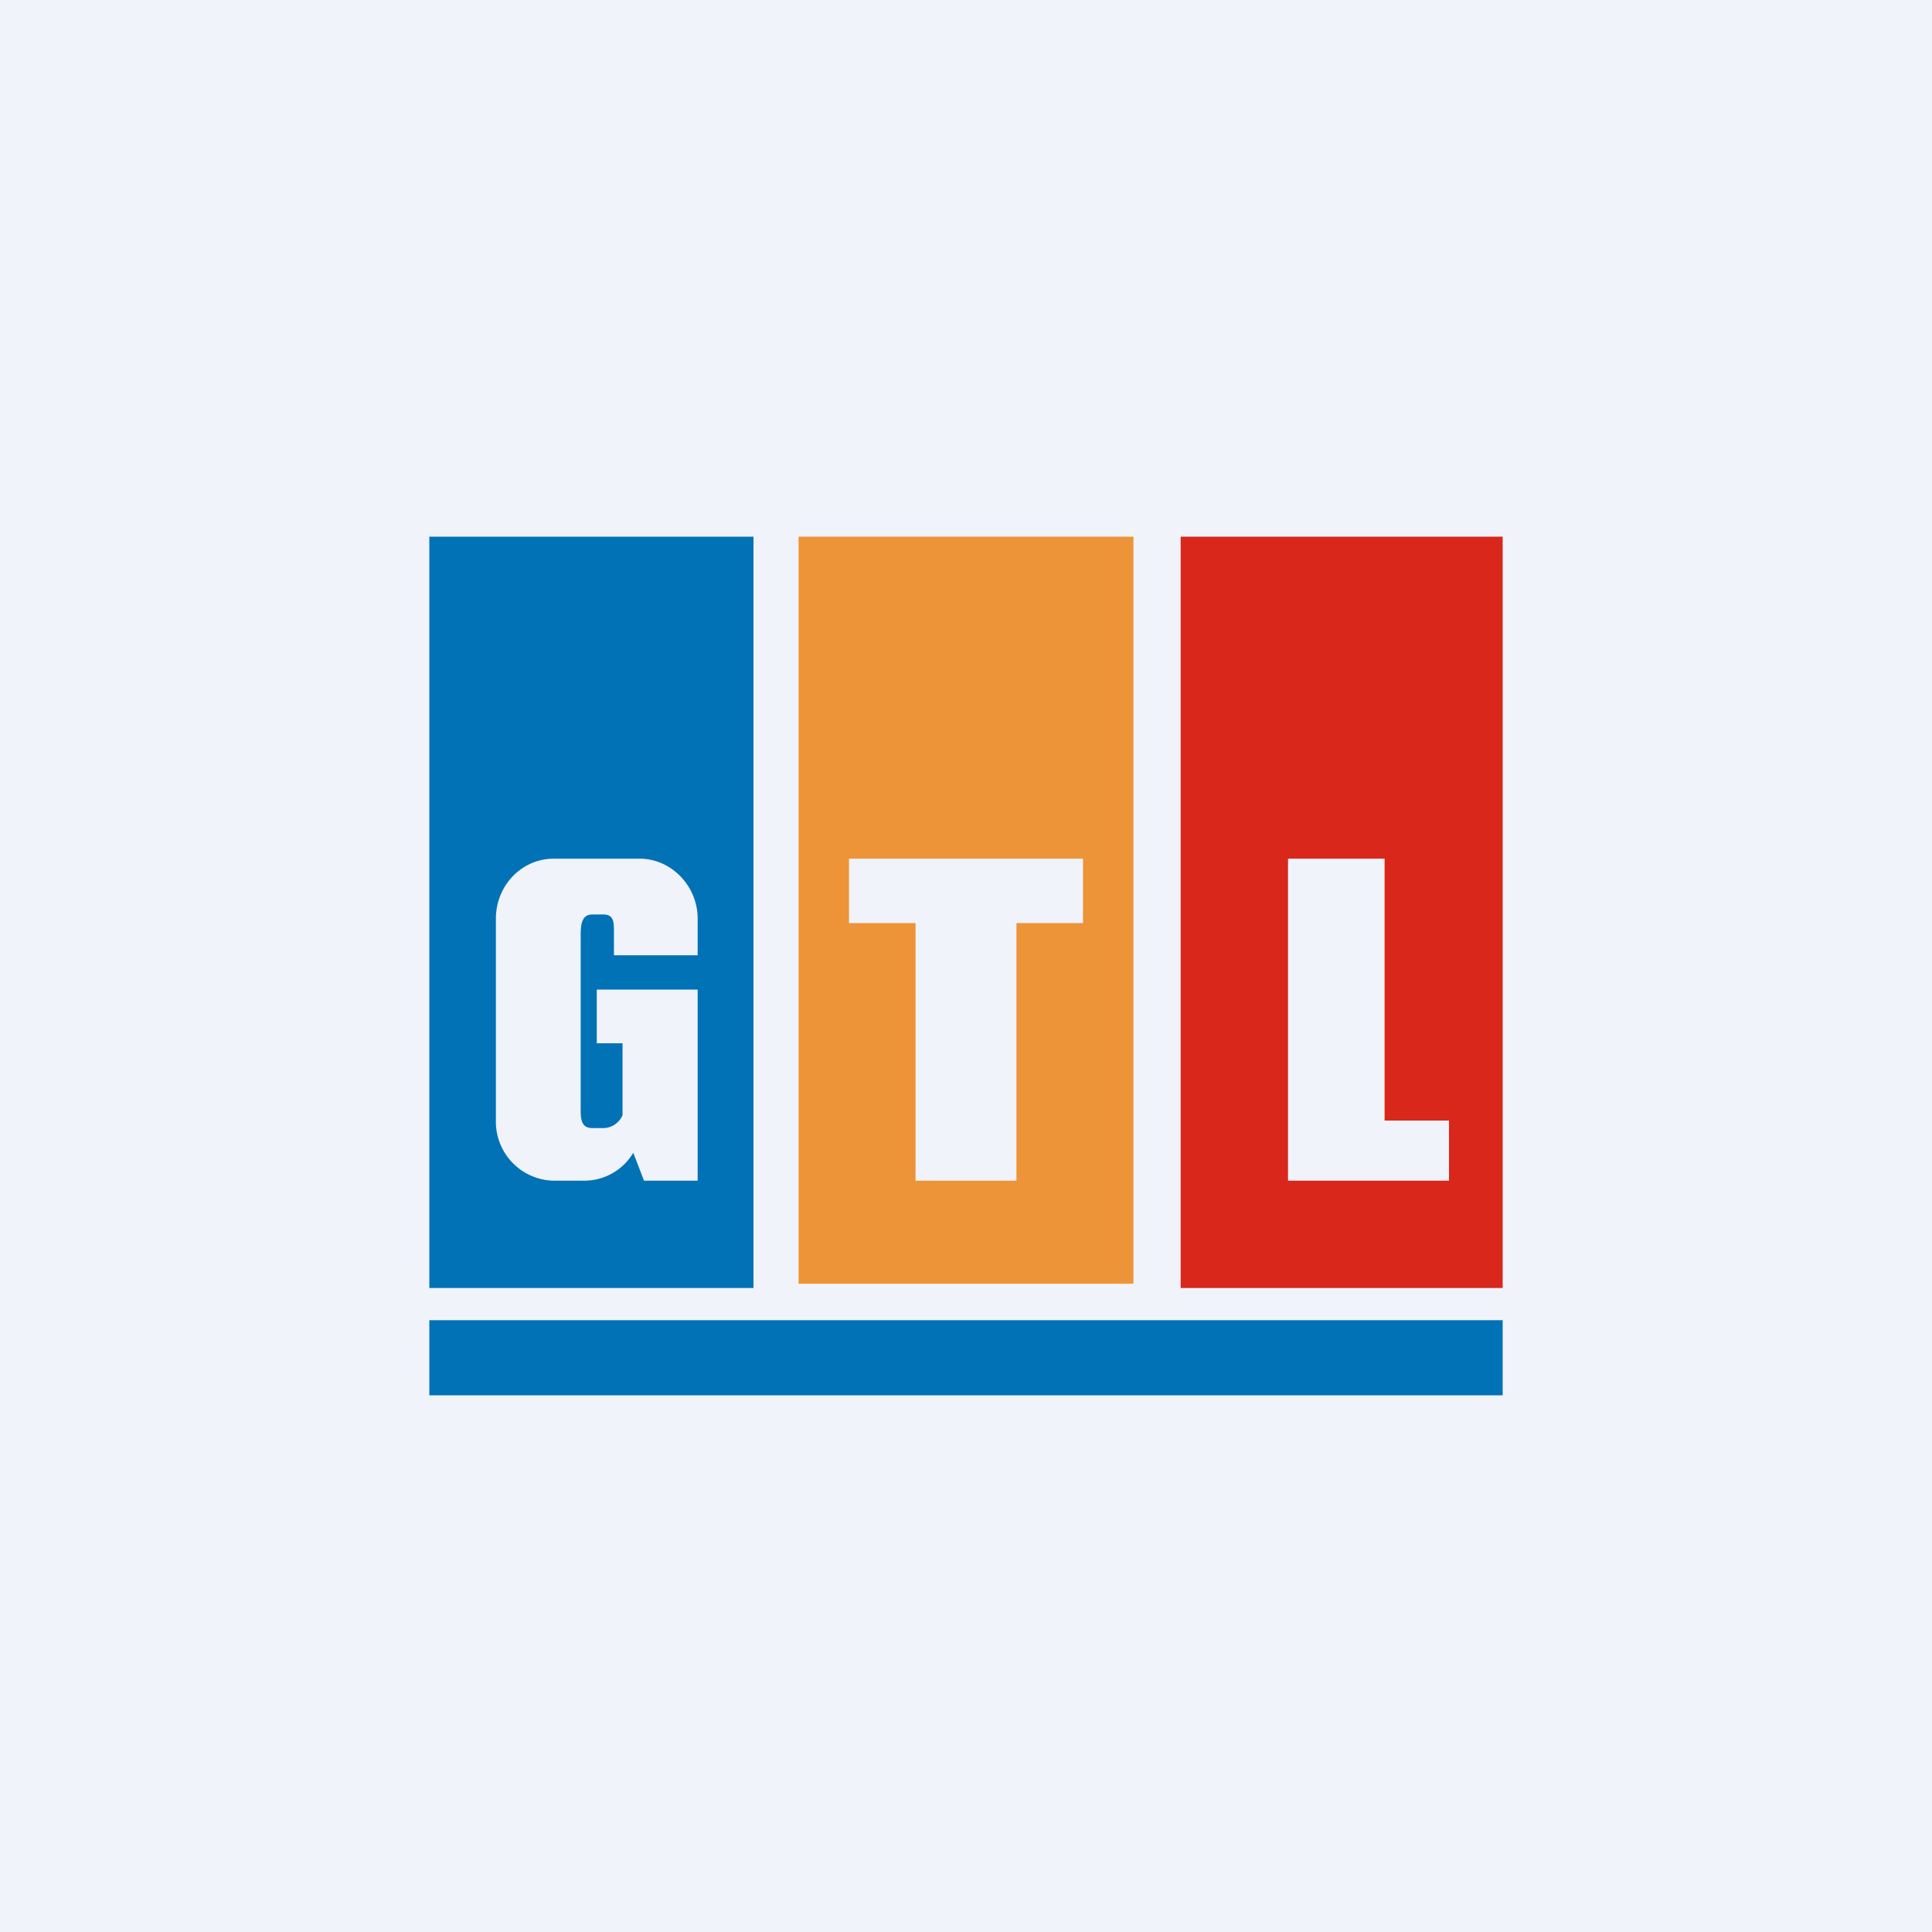 <!-- by TradingView --><svg width="18" height="18" viewBox="0 0 18 18" xmlns="http://www.w3.org/2000/svg"><path fill="#F0F3FA" d="M0 0h18v18H0z"/><path d="M7.02 5H4v7h3.02V5ZM6.5 8.56v.34h-.78v-.21c0-.1 0-.17-.1-.17h-.1c-.1 0-.11.09-.11.2v1.6c0 .1 0 .19.11.19h.1c.08 0 .15-.05.18-.12v-.67h-.24v-.5h.94V11H6l-.1-.26a.53.53 0 0 1-.45.26h-.3a.55.55 0 0 1-.53-.56V8.56c0-.31.24-.56.54-.56h.8c.29 0 .54.25.54.56ZM4 12.3h10v.7H4z" fill="#0172B6"/><path d="M10.56 5H7.44v6.96h3.12V5ZM7.91 8h2.18v.6h-.62V11h-.94V8.6h-.62V8Z" fill="#ED9438"/><path fill-rule="evenodd" d="M14 5h-3v7h3V5Zm-2 6h1.5v-.56h-.6V8H12v3Z" fill="#D9271B"/></svg>